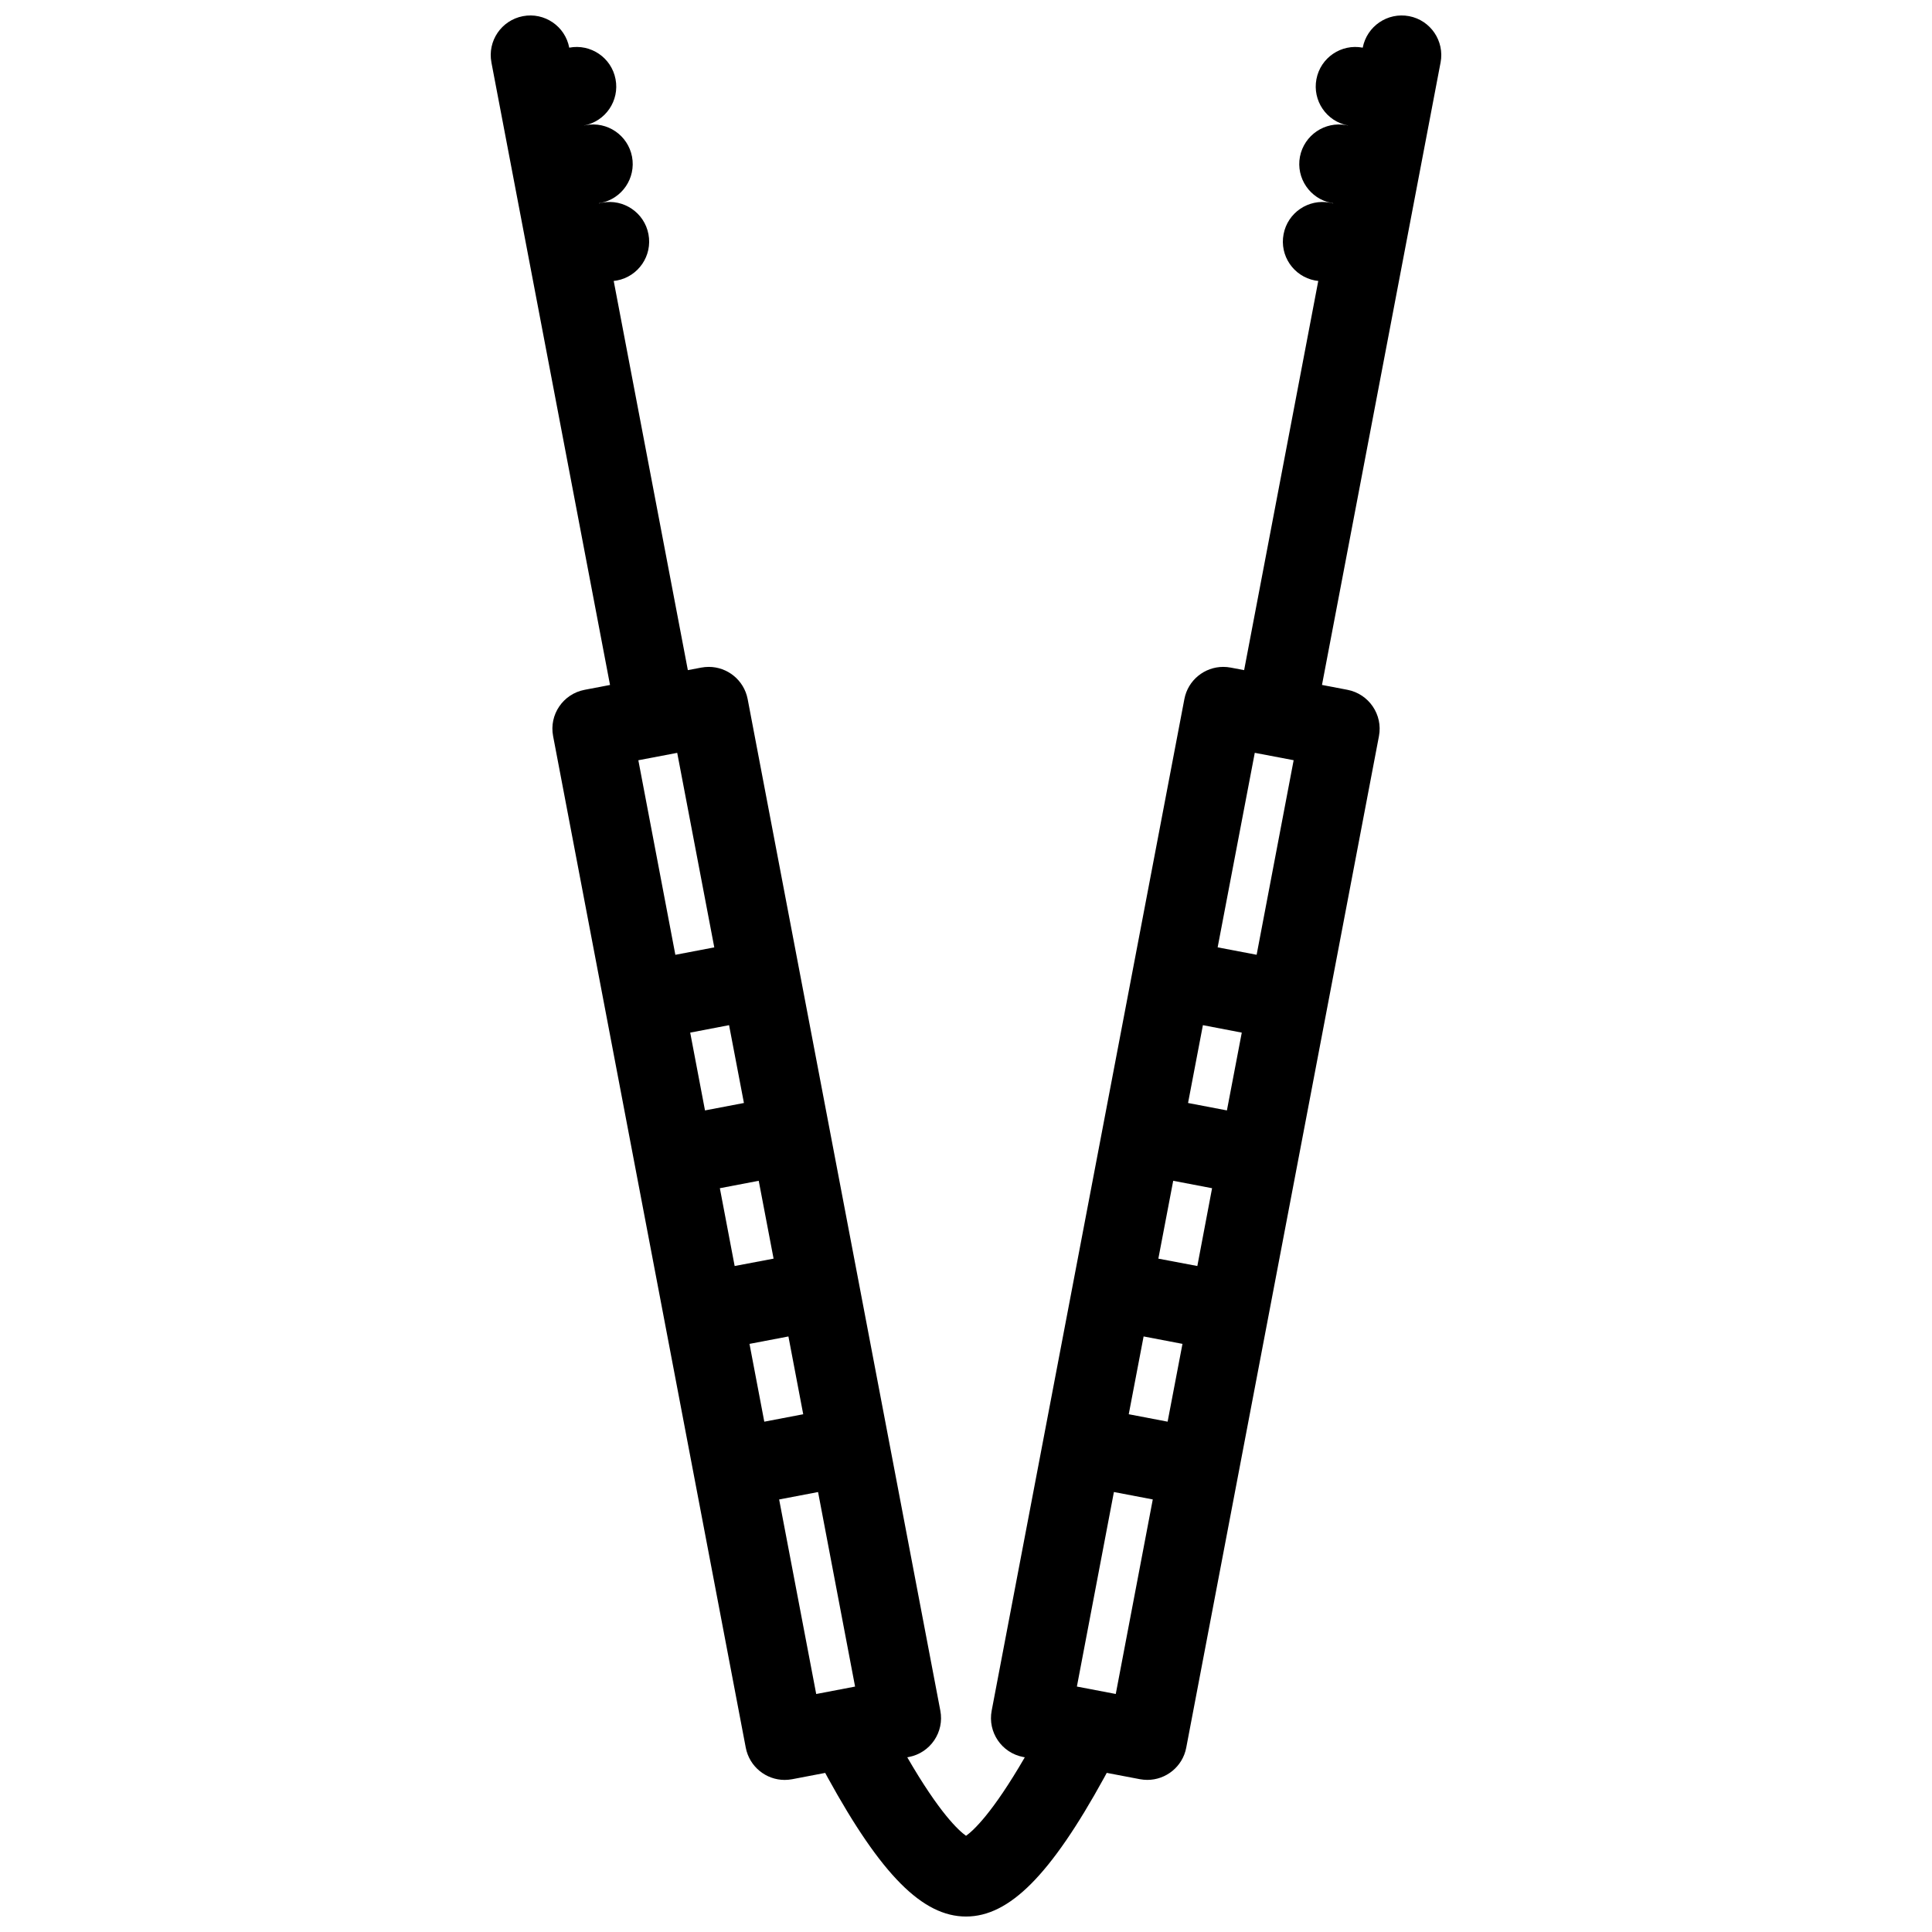 <?xml version="1.0" encoding="UTF-8"?>
<!-- Uploaded to: ICON Repo, www.svgrepo.com, Generator: ICON Repo Mixer Tools -->
<svg width="800px" height="800px" version="1.1" viewBox="144 144 512 512" xmlns="http://www.w3.org/2000/svg">
 <defs>
  <clipPath id="a">
   <path d="m274 148.09h252v503.81h-252z"/>
  </clipPath>
 </defs>
 <g clip-path="url(#a)">
  <path d="m525.77 160.56c1.078-5.695-2.644-11.184-8.332-12.277-5.719-1.082-11.191 2.652-12.301 8.348-5.688-1.086-11.191 2.652-12.27 8.348-1.078 5.688 2.644 11.184 8.363 12.27l-0.031 0.023c-0.121-0.031-0.277-0.078-0.398-0.102-5.688-1.086-11.191 2.652-12.301 8.348-1.078 5.688 2.676 11.184 8.363 12.27 0.152 0.031 0.277 0.039 0.43 0.062v0.062c-0.277-0.078-0.586-0.145-0.859-0.199-5.688-1.09-11.191 2.652-12.27 8.34-1.105 5.695 2.644 11.191 8.332 12.277 0.309 0.055 0.586 0.094 0.859 0.121l-19.648 103.14-3.566-0.676c-0.645-0.121-1.324-0.184-1.969-0.184-4.949 0-9.348 3.5-10.301 8.535l-51.066 268.07c-1.09 5.703 2.644 11.191 8.348 12.285l0.43 0.078c-8.562 14.777-13.621 19.418-15.574 20.805-1.953-1.383-7.027-6.027-15.574-20.805l0.414-0.078c5.703-1.09 9.441-6.582 8.348-12.285l-51.059-268.07c-0.969-5.035-5.367-8.535-10.301-8.535-0.66 0-1.324 0.062-1.984 0.184l-3.566 0.676-19.648-103.14c0.293-0.031 0.586-0.07 0.859-0.121 5.703-1.086 9.441-6.582 8.348-12.277-1.078-5.688-6.582-9.434-12.27-8.34-0.293 0.055-0.57 0.121-0.844 0.199l-0.016-0.062c0.141-0.023 0.293-0.031 0.43-0.062 5.688-1.086 9.426-6.582 8.348-12.27-1.09-5.695-6.582-9.434-12.27-8.348-0.152 0.023-0.293 0.07-0.43 0.102v-0.023c5.688-1.086 9.426-6.582 8.332-12.27-1.078-5.695-6.582-9.434-12.27-8.348-1.078-5.695-6.582-9.434-12.27-8.348-5.703 1.09-9.441 6.582-8.348 12.277v0.023l31.426 164.94-6.75 1.289c-5.688 1.086-9.426 6.582-8.332 12.27l51.059 268.08c0.969 5.027 5.367 8.535 10.301 8.535 0.66 0 1.324-0.062 1.984-0.184l8.762-1.676c0.23 0.414 0.445 0.832 0.676 1.246 14.18 25.809 25.145 36.816 36.645 36.816s22.441-11.008 36.617-36.824c0.246-0.414 0.461-0.832 0.676-1.246l8.797 1.676c0.645 0.121 1.324 0.184 1.969 0.184 4.922 0 9.348-3.504 10.301-8.535l51.074-268.08c1.078-5.688-2.676-11.184-8.363-12.27l-6.734-1.289 31.426-164.95v-0.012zm-180.7 296.36 3.938 20.633-10.316 1.953-3.922-20.617zm-14.238-18.648-3.922-20.617 10.301-1.977 3.938 20.625zm22.109 59.902 3.922 20.617-10.316 1.969-3.922-20.617zm-19.648-103.11-10.316 1.969-9.809-51.559 10.301-1.961zm17.188 146.31 10.316-1.969 9.809 51.555-10.301 1.969zm126.05-197.87 10.301 1.961-9.809 51.559-10.332-1.969zm-25.555 134.05 3.938-20.633 10.301 1.969-3.906 20.617zm6.394 22.586-3.938 20.617-10.301-1.969 3.938-20.617zm1.477-63.836 3.938-20.625 10.301 1.977-3.938 20.617zm-19.156 156.62-10.301-1.969 9.809-51.555 10.301 1.969z"/>
 </g>
</svg>